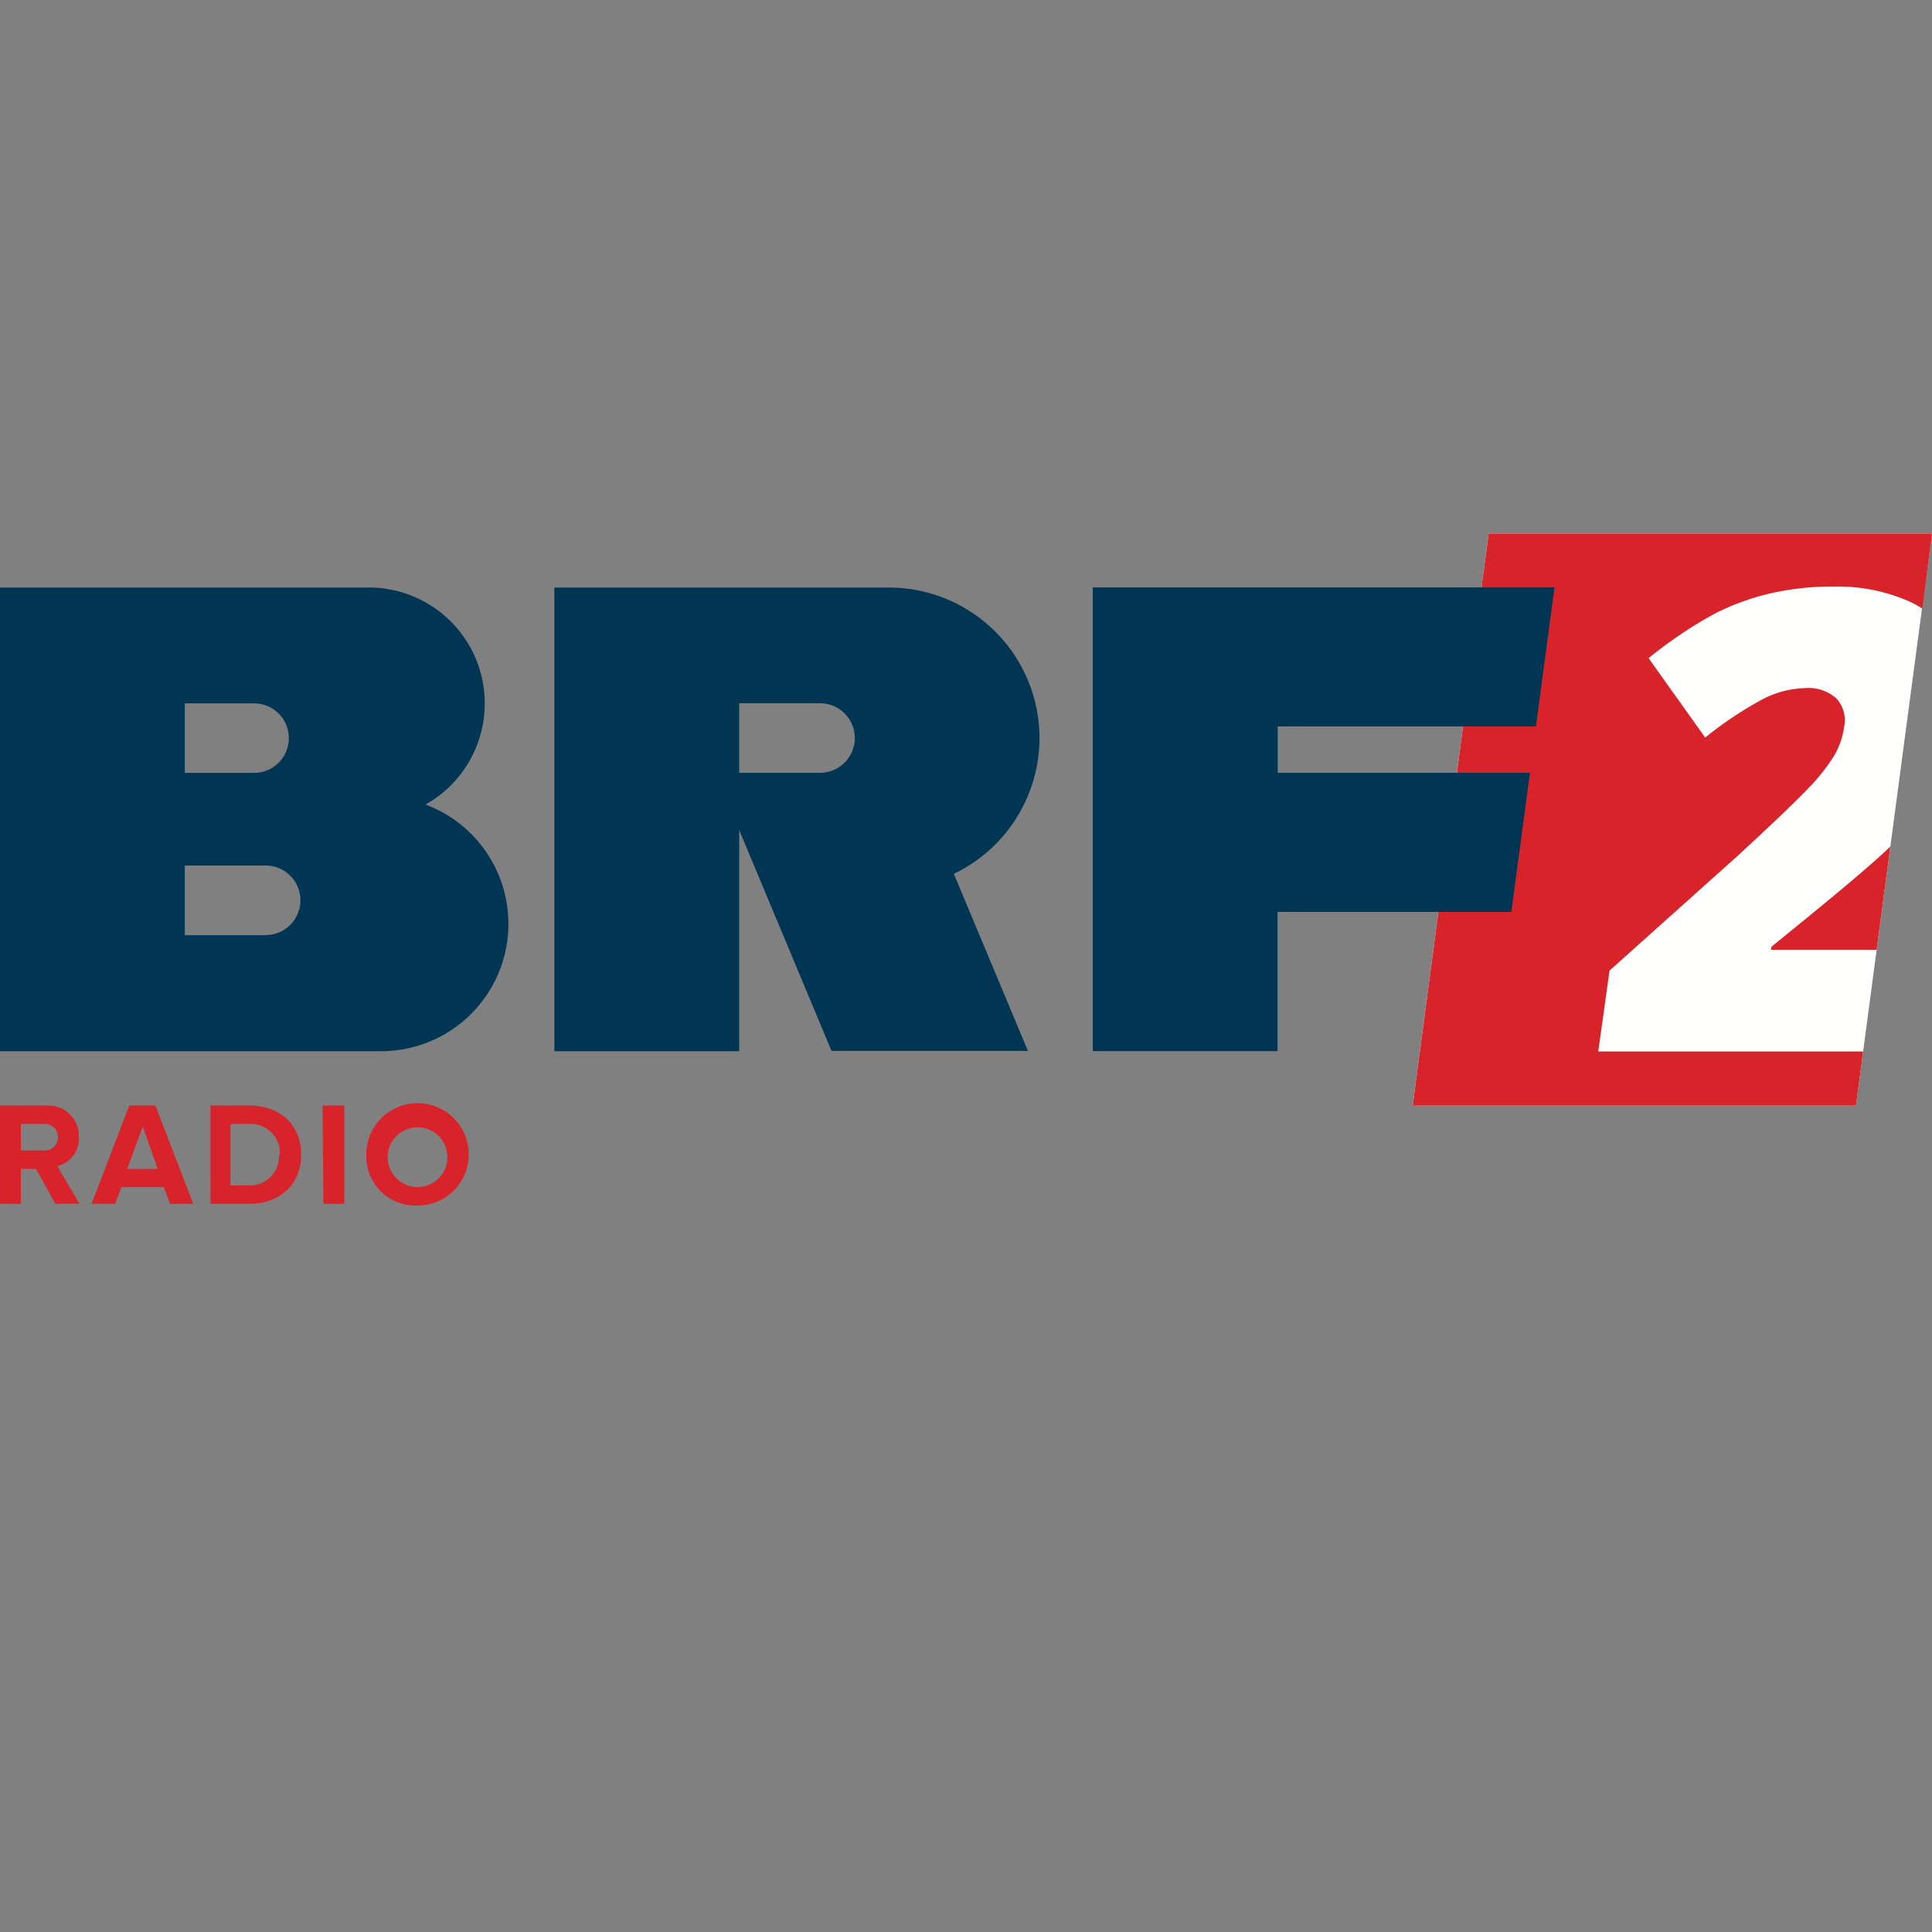 <svg xmlns="http://www.w3.org/2000/svg" viewBox="0 0 200 200"><rect x="0" y="0" width="200" height="200" fill="#808080" stroke="none"/><defs><style>.cls-1{fill:none;}.cls-2{fill:#fffffe;}.cls-2,.cls-3,.cls-4{fill-rule:evenodd;}.cls-3{fill:#d8232a;}.cls-4{fill:#003554;}</style></defs><g id="Layer_1_copy" data-name="Layer 1 copy"><circle class="cls-1" cx="100" cy="100" r="100"/></g><g id="Layer_12" data-name="Layer 12"><path class="cls-2" d="M200,55.2H154.11l-7.87,59.23h45.89Z"/><path class="cls-3" d="M5.73,124.62l-2-3.62H2.16v3.62H0V114.44H4.75a3.18,3.18,0,0,1,3.42,3.28,2.94,2.94,0,0,1-2.24,3l2.3,3.88ZM6,117.7a1.37,1.37,0,0,0-1.51-1.35H2.16v2.74H4.44A1.38,1.38,0,0,0,6,117.7Zm11.6,6.92-.64-1.73H12.56l-.64,1.73H9.48l3.9-10.18h2.71L20,124.62Zm-2.81-8L13.16,121h3.16Zm7,8V114.44h4c3.18,0,5.39,2,5.39,5.08s-2.21,5.1-5.37,5.1Zm7.18-5.1a3,3,0,0,0-3.16-3.17H23.86v6.36h1.85A3,3,0,0,0,28.88,119.52Zm4.51,5.1h2.16V114.44H33.39Zm4.44-5.09a5.3,5.3,0,1,1,5.3,5.27,5.1,5.1,0,0,1-5.3-5.27m8.38,0a3.09,3.09,0,1,0-3.08,3.35,3.08,3.08,0,0,0,3.08-3.35M199,63l1-7.78H154.11l-7.87,59.23h45.89l.74-5.6H165.45l1.17-8.38,13.21-11.83q5.68-5.24,7.48-7.16a19.36,19.36,0,0,0,2.58-3.29,7.85,7.85,0,0,0,1-2.88,3.34,3.34,0,0,0-.78-3,4.28,4.28,0,0,0-3.21-1.08,10.11,10.11,0,0,0-4.69,1.29,39.36,39.36,0,0,0-5.69,3.83l-5.86-8.22a45.1,45.1,0,0,1,6.78-4.57,25.28,25.28,0,0,1,5.71-2.11,28.78,28.78,0,0,1,6.68-.73,18.34,18.34,0,0,1,7.95,1.6A11.24,11.24,0,0,1,199,63ZM183.33,98.32h10.94l1.42-10.7-.69.66q-2.76,2.56-11.62,9.72Z"/><path class="cls-4" d="M107.61,76.41A15.61,15.61,0,0,0,92.07,60.82H57.39v48H76.52V85.92l9.56,22.87h20.33L98.74,90.46a15.63,15.63,0,0,0,8.87-14M84.89,80H76.52v-7.2h8.37a3.6,3.6,0,0,1,0,7.2M44.08,83.27a12,12,0,0,0-5.82-22.45H0v48H39.45a13.18,13.18,0,0,0,4.63-25.52ZM19.13,72.81H26.3a3.6,3.6,0,0,1,0,7.2H19.13Zm8.37,24H19.13V89.6H27.5a3.6,3.6,0,0,1,0,7.2ZM158.38,80H132.27v-4.8H159l1.92-14.39h-47.8v48h19.13V94.4h24.2Z"/></g></svg>